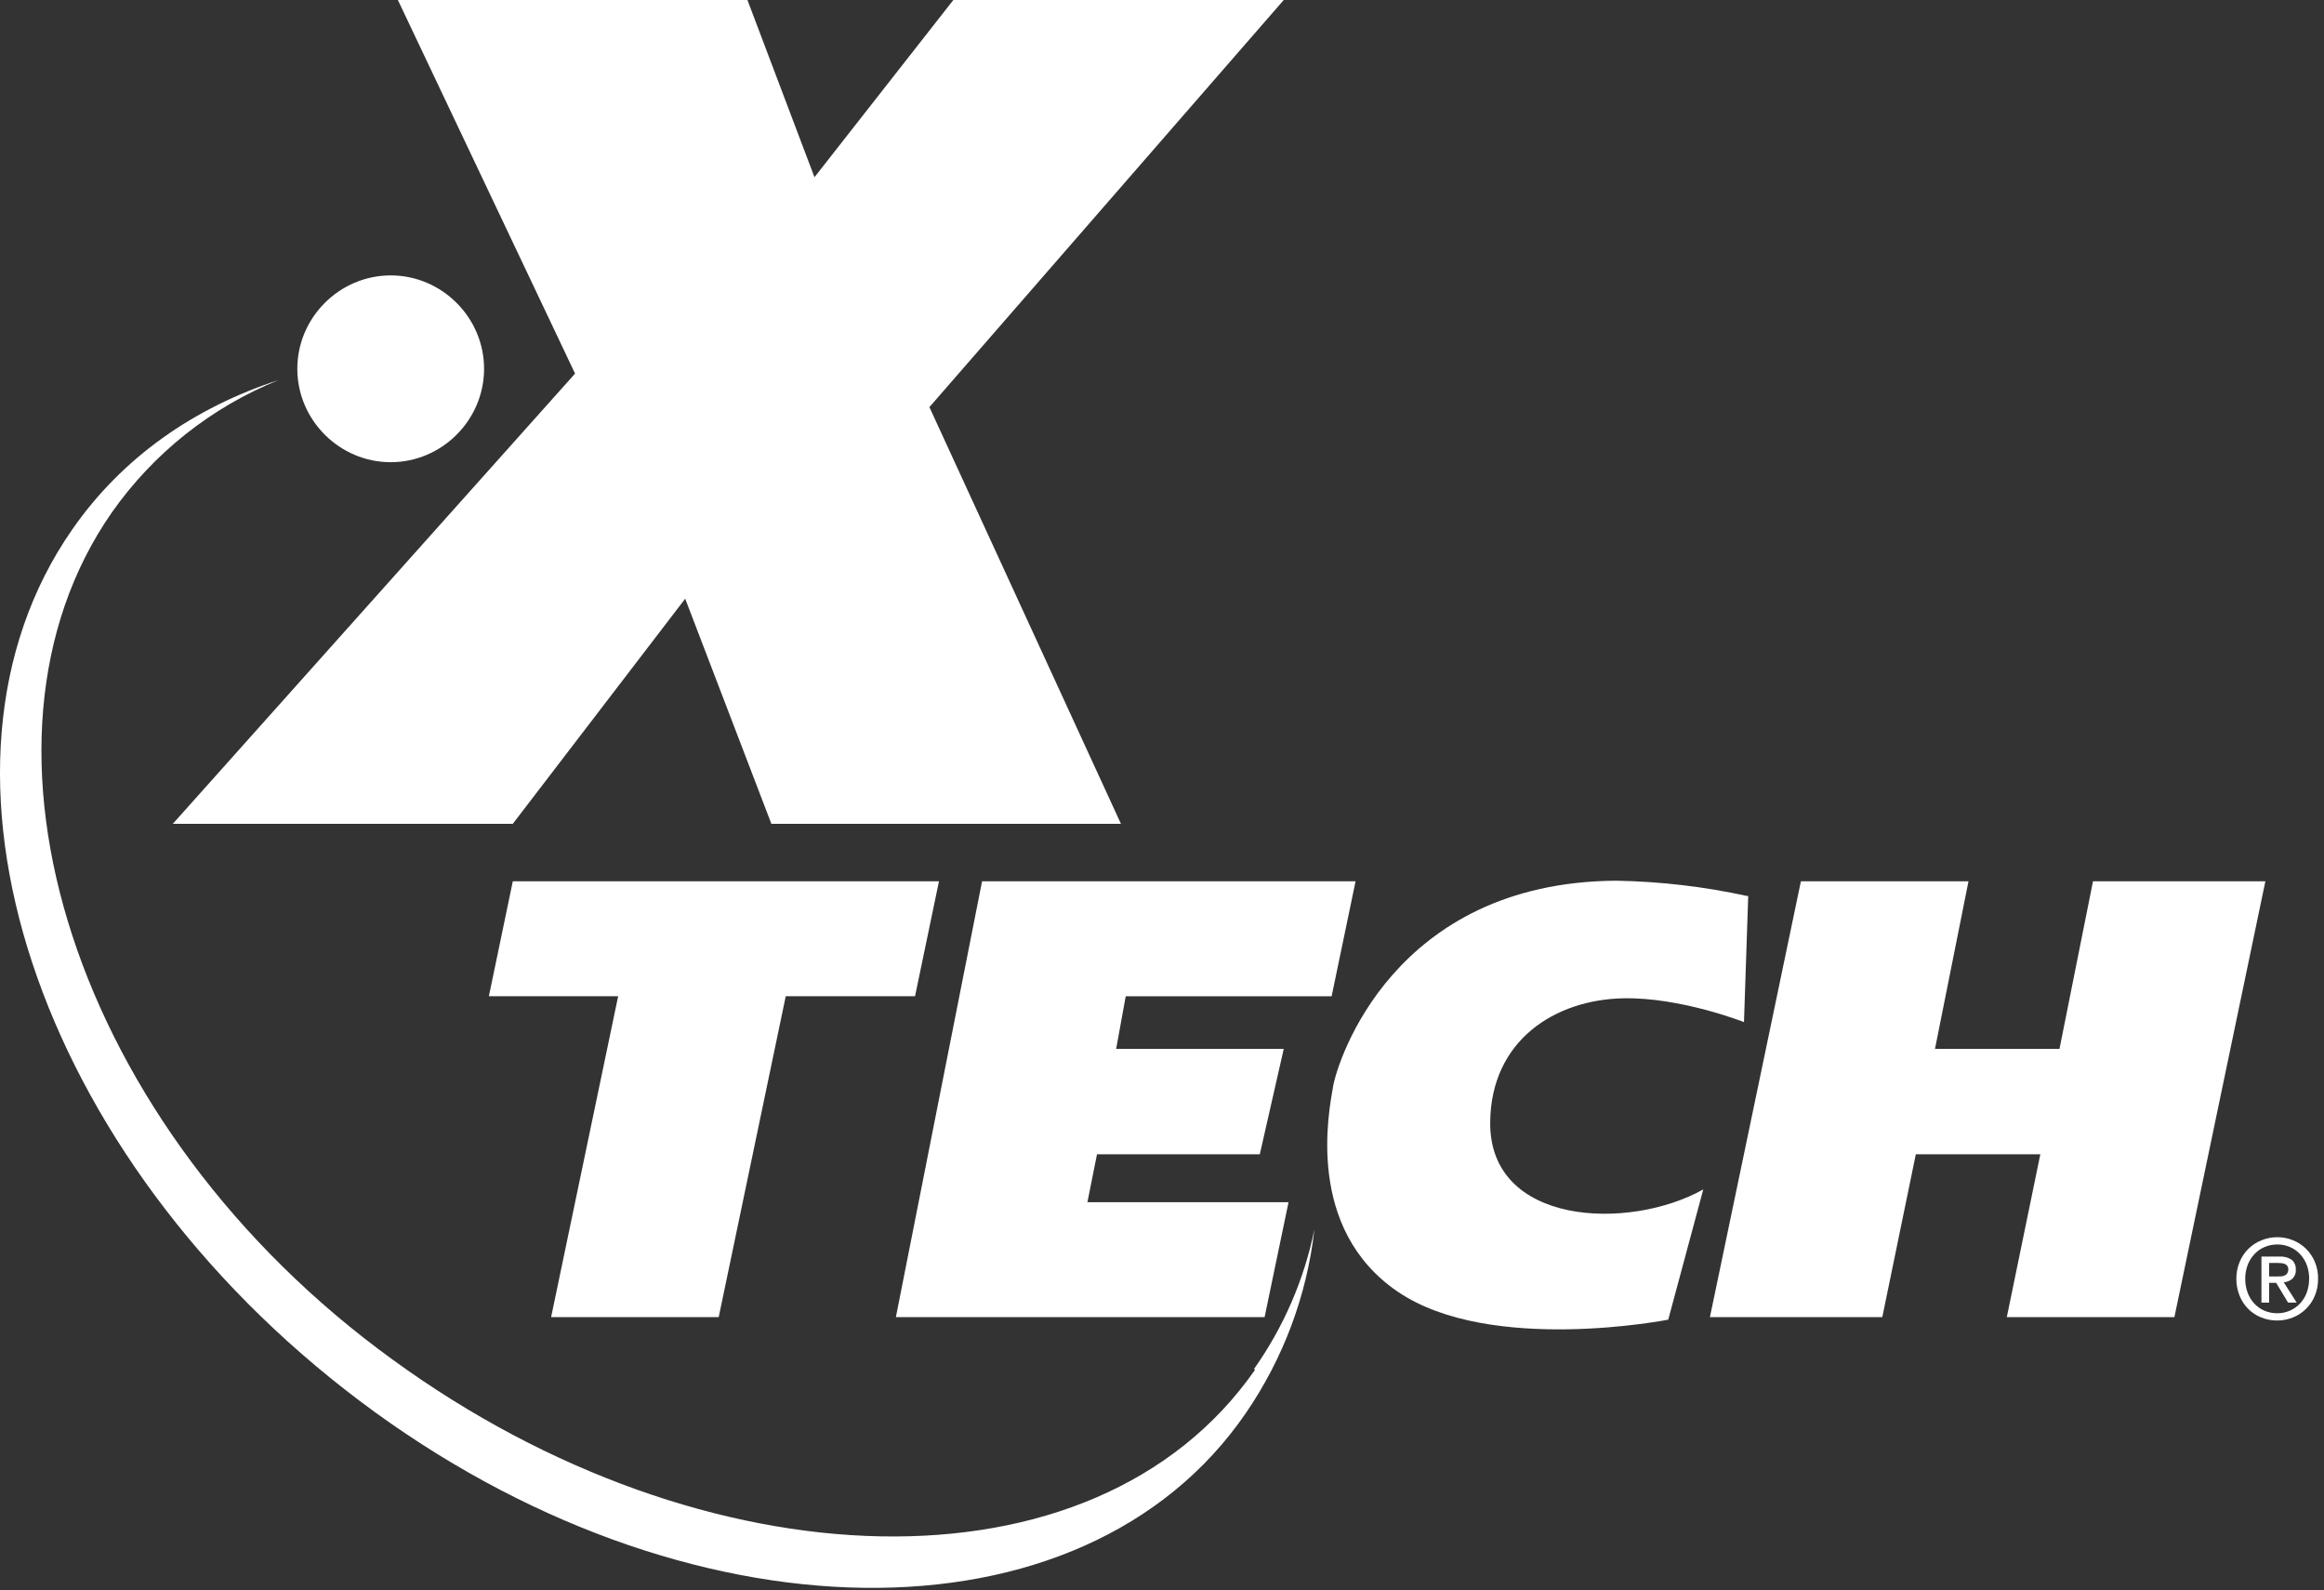<?xml version="1.0" encoding="UTF-8" standalone="no"?><!DOCTYPE svg PUBLIC "-//W3C//DTD SVG 1.1//EN" "http://www.w3.org/Graphics/SVG/1.1/DTD/svg11.dtd"><svg width="364px" height="249px" version="1.1" xmlns="http://www.w3.org/2000/svg" xmlns:xlink="http://www.w3.org/1999/xlink" xml:space="preserve" xmlns:serif="http://www.serif.com/" style="fill-rule:evenodd;clip-rule:evenodd;stroke-linejoin:round;stroke-miterlimit:2;"><rect width="100%" height="100%" fill="#333333" stroke="none"/><path d="M147.069,138l-66.75,0l-3.75,18l20.25,0l-10.5,50.25l26.25,0l10.5,-50.25l20.25,0l3.75,-18Z" style="fill:#fff;fill-rule:nonzero;"/><path d="M208.569,156l3.75,-18l-58.5,0l-13.5,68.25l57.75,0l3.75,-18l-31.5,0l1.5,-7.5l25.5,0l3.75,-16.5l-26.25,0l1.5,-8.25l32.25,0Z" style="fill:#fff;fill-rule:nonzero;"/><path d="M327.819,138l-5.25,26.25l-19.5,0l5.25,-26.25l-26.25,0l-14.25,68.25l27,0l5.25,-25.5l19.5,0l-5.25,25.5l26.25,0l14.25,-68.25l-27,0Z" style="fill:#fff;fill-rule:nonzero;"/><path d="M273.819,140.25l-0.665,19.8c-0,-0 -9.9,-3.908 -18.9,-3.728c-10.725,0.218 -20.7,6.585 -20.85,19.35c-0.205,16.275 21.75,17.1 33.375,10.576l-5.49,20.399c-0,0 -27.9,5.483 -42.375,-4.387c-14.475,-9.87 -10.8,-28.125 -10.125,-32.1c0.675,-3.975 9.45,-32.025 44.325,-32.25c6.938,0.117 13.847,0.926 20.625,2.415" style="fill:#fff;fill-rule:nonzero;"/><path d="M62.319,0l27.75,58.5l-63,70.5l53.25,0l27,-35.25l13.5,35.25l54.75,0l-30,-65.25l55.5,-63.75l-51.75,0l-21.75,27.75l-10.5,-27.75l-54.75,0Z" style="fill:#fff;fill-rule:nonzero;"/><path d="M75.819,57.75c0,8.023 -6.602,14.625 -14.625,14.625c-8.023,0 -14.625,-6.602 -14.625,-14.625c0,-8.023 6.602,-14.625 14.625,-14.625c8.023,0 14.625,6.602 14.625,14.625" style="fill:#fff;fill-rule:nonzero;"/><path d="M196.569,214.5c-25.2,36.15 -86.25,33.9 -135,-1.545c-50.175,-36.3 -69.15,-96.75 -44.025,-132.75c6.525,-9.268 15.59,-16.457 26.1,-20.7c-13.2,4.305 -24.45,12.075 -32.325,23.4c-25.95,37.275 -5.767,98.25 45.075,136.5c50.85,38.25 113.25,39.075 138.75,1.852c5.869,-8.553 9.552,-18.417 10.725,-28.725c-1.61,7.85 -4.828,15.281 -9.45,21.825" style="fill:#fff;fill-rule:nonzero;"/><path d="M363.069,200.25c0.016,0.913 -0.158,1.82 -0.511,2.663c-0.638,1.548 -1.879,2.772 -3.435,3.389c-0.772,0.314 -1.597,0.475 -2.43,0.474c-0.891,0.011 -1.774,-0.161 -2.595,-0.504c-0.76,-0.31 -1.447,-0.775 -2.018,-1.365c-0.573,-0.592 -1.022,-1.293 -1.32,-2.062c-0.329,-0.825 -0.494,-1.707 -0.486,-2.595c-0.011,-0.916 0.166,-1.825 0.521,-2.67c0.638,-1.547 1.883,-2.767 3.442,-3.375c0.781,-0.317 1.617,-0.478 2.46,-0.473c0.833,-0.003 1.659,0.157 2.43,0.473c0.76,0.302 1.453,0.751 2.04,1.32c0.595,0.587 1.069,1.285 1.395,2.055c0.353,0.845 0.527,1.754 0.512,2.67m-1.395,0c0.006,-0.742 -0.121,-1.478 -0.375,-2.175c-0.24,-0.636 -0.605,-1.217 -1.073,-1.71c-0.444,-0.474 -0.984,-0.85 -1.582,-1.102c-0.617,-0.263 -1.28,-0.397 -1.95,-0.393c-0.683,-0.005 -1.359,0.128 -1.988,0.393c-0.601,0.252 -1.143,0.627 -1.59,1.102c-0.467,0.494 -0.831,1.075 -1.072,1.71c-0.262,0.695 -0.392,1.432 -0.384,2.175c-0.006,0.712 0.112,1.421 0.349,2.092c0.219,0.631 0.56,1.213 1.005,1.71c0.44,0.49 0.976,0.883 1.575,1.155c0.658,0.293 1.372,0.44 2.093,0.431c0.67,0.005 1.334,-0.13 1.95,-0.397c0.598,-0.253 1.137,-0.629 1.582,-1.102c0.469,-0.493 0.833,-1.074 1.073,-1.71c0.256,-0.699 0.383,-1.439 0.375,-2.183m-6.263,3.728l-1.2,-0l0,-7.215l2.745,-0c0.689,-0.049 1.377,0.12 1.965,0.482c0.47,0.387 0.72,0.983 0.665,1.59c0.045,0.534 -0.158,1.06 -0.55,1.425c-0.378,0.314 -0.845,0.502 -1.335,0.537l2.025,3.172l-1.35,0l-1.86,-3.082l-1.103,-0l-0.002,3.091Zm1.32,-4.095c0.212,0.003 0.424,-0.006 0.635,-0.026c0.184,-0.01 0.364,-0.061 0.525,-0.15c0.155,-0.074 0.285,-0.191 0.375,-0.337c0.105,-0.188 0.155,-0.402 0.145,-0.618c0.009,-0.185 -0.043,-0.368 -0.15,-0.52c-0.097,-0.131 -0.226,-0.234 -0.375,-0.3c-0.162,-0.073 -0.335,-0.116 -0.511,-0.127c-0.184,-0.018 -0.367,-0.035 -0.542,-0.035l-1.417,-0l-0,2.115l1.315,-0.002Z" style="fill:#fff;fill-rule:nonzero;"/></svg>
